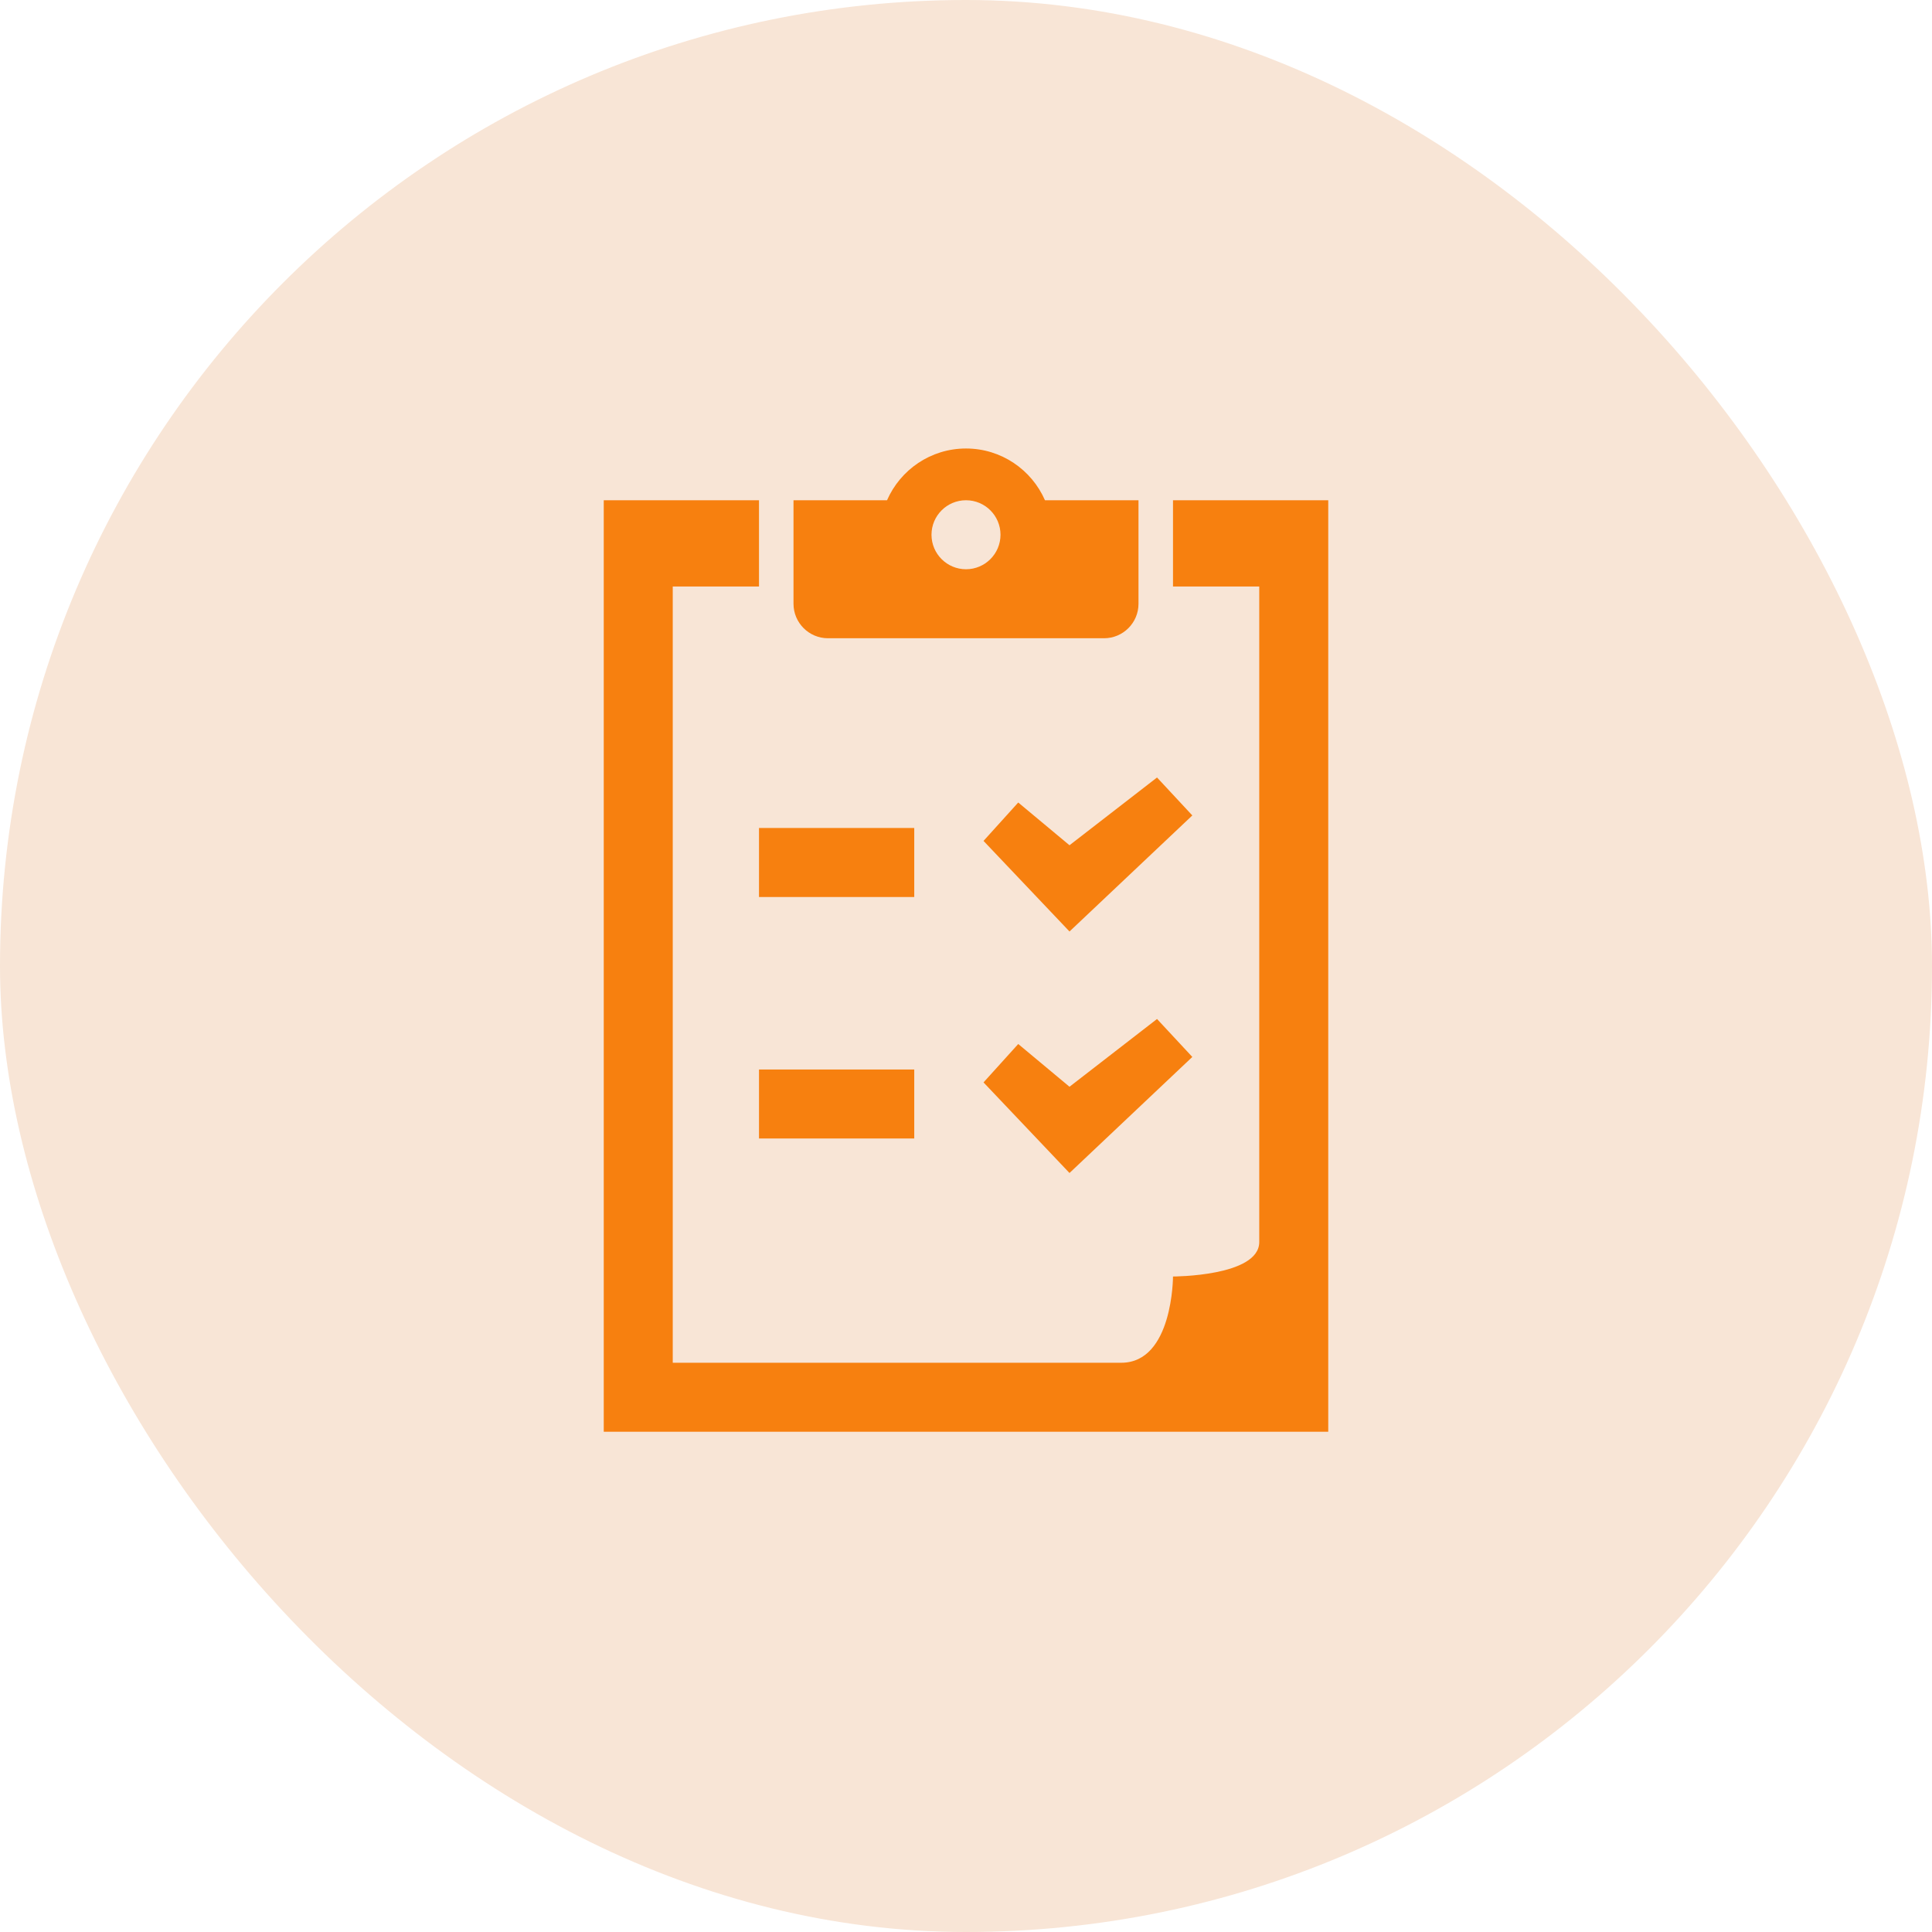 <svg width="56" height="56" viewBox="0 0 56 56" fill="none" xmlns="http://www.w3.org/2000/svg">
<rect width="56" height="56" rx="28" fill="#F8E5D6"/>
<path d="M28 13C26.976 13 26.097 13.618 25.711 14.5H23V17.5C23 18.052 23.448 18.5 24 18.5H32C32.553 18.5 33 18.052 33 17.5V14.5H30.289C29.903 13.618 29.024 13 28 13ZM17.5 14.5V41.5H38.5V14.5H34V17H36.5V36C36.5 37 34 37 34 37C34 37 34 39.5 32.5 39.5H19.5V17H22V14.5H17.5ZM28 14.5C28.552 14.5 29 14.947 29 15.5C29 16.052 28.552 16.5 28 16.5C27.448 16.5 27 16.052 27 15.5C27 14.947 27.448 14.5 28 14.5ZM33.537 22.536L31 24.5L29.514 23.261L28.508 24.374L31 27L34.56 23.636L33.537 22.536ZM22 24V26H26.5V24H22ZM33.537 29.536L31 31.5L29.514 30.261L28.508 31.374L31 34L34.56 30.636L33.537 29.536ZM22 31V33H26.5V31H22Z" fill="#F7800F"/>
</svg>
